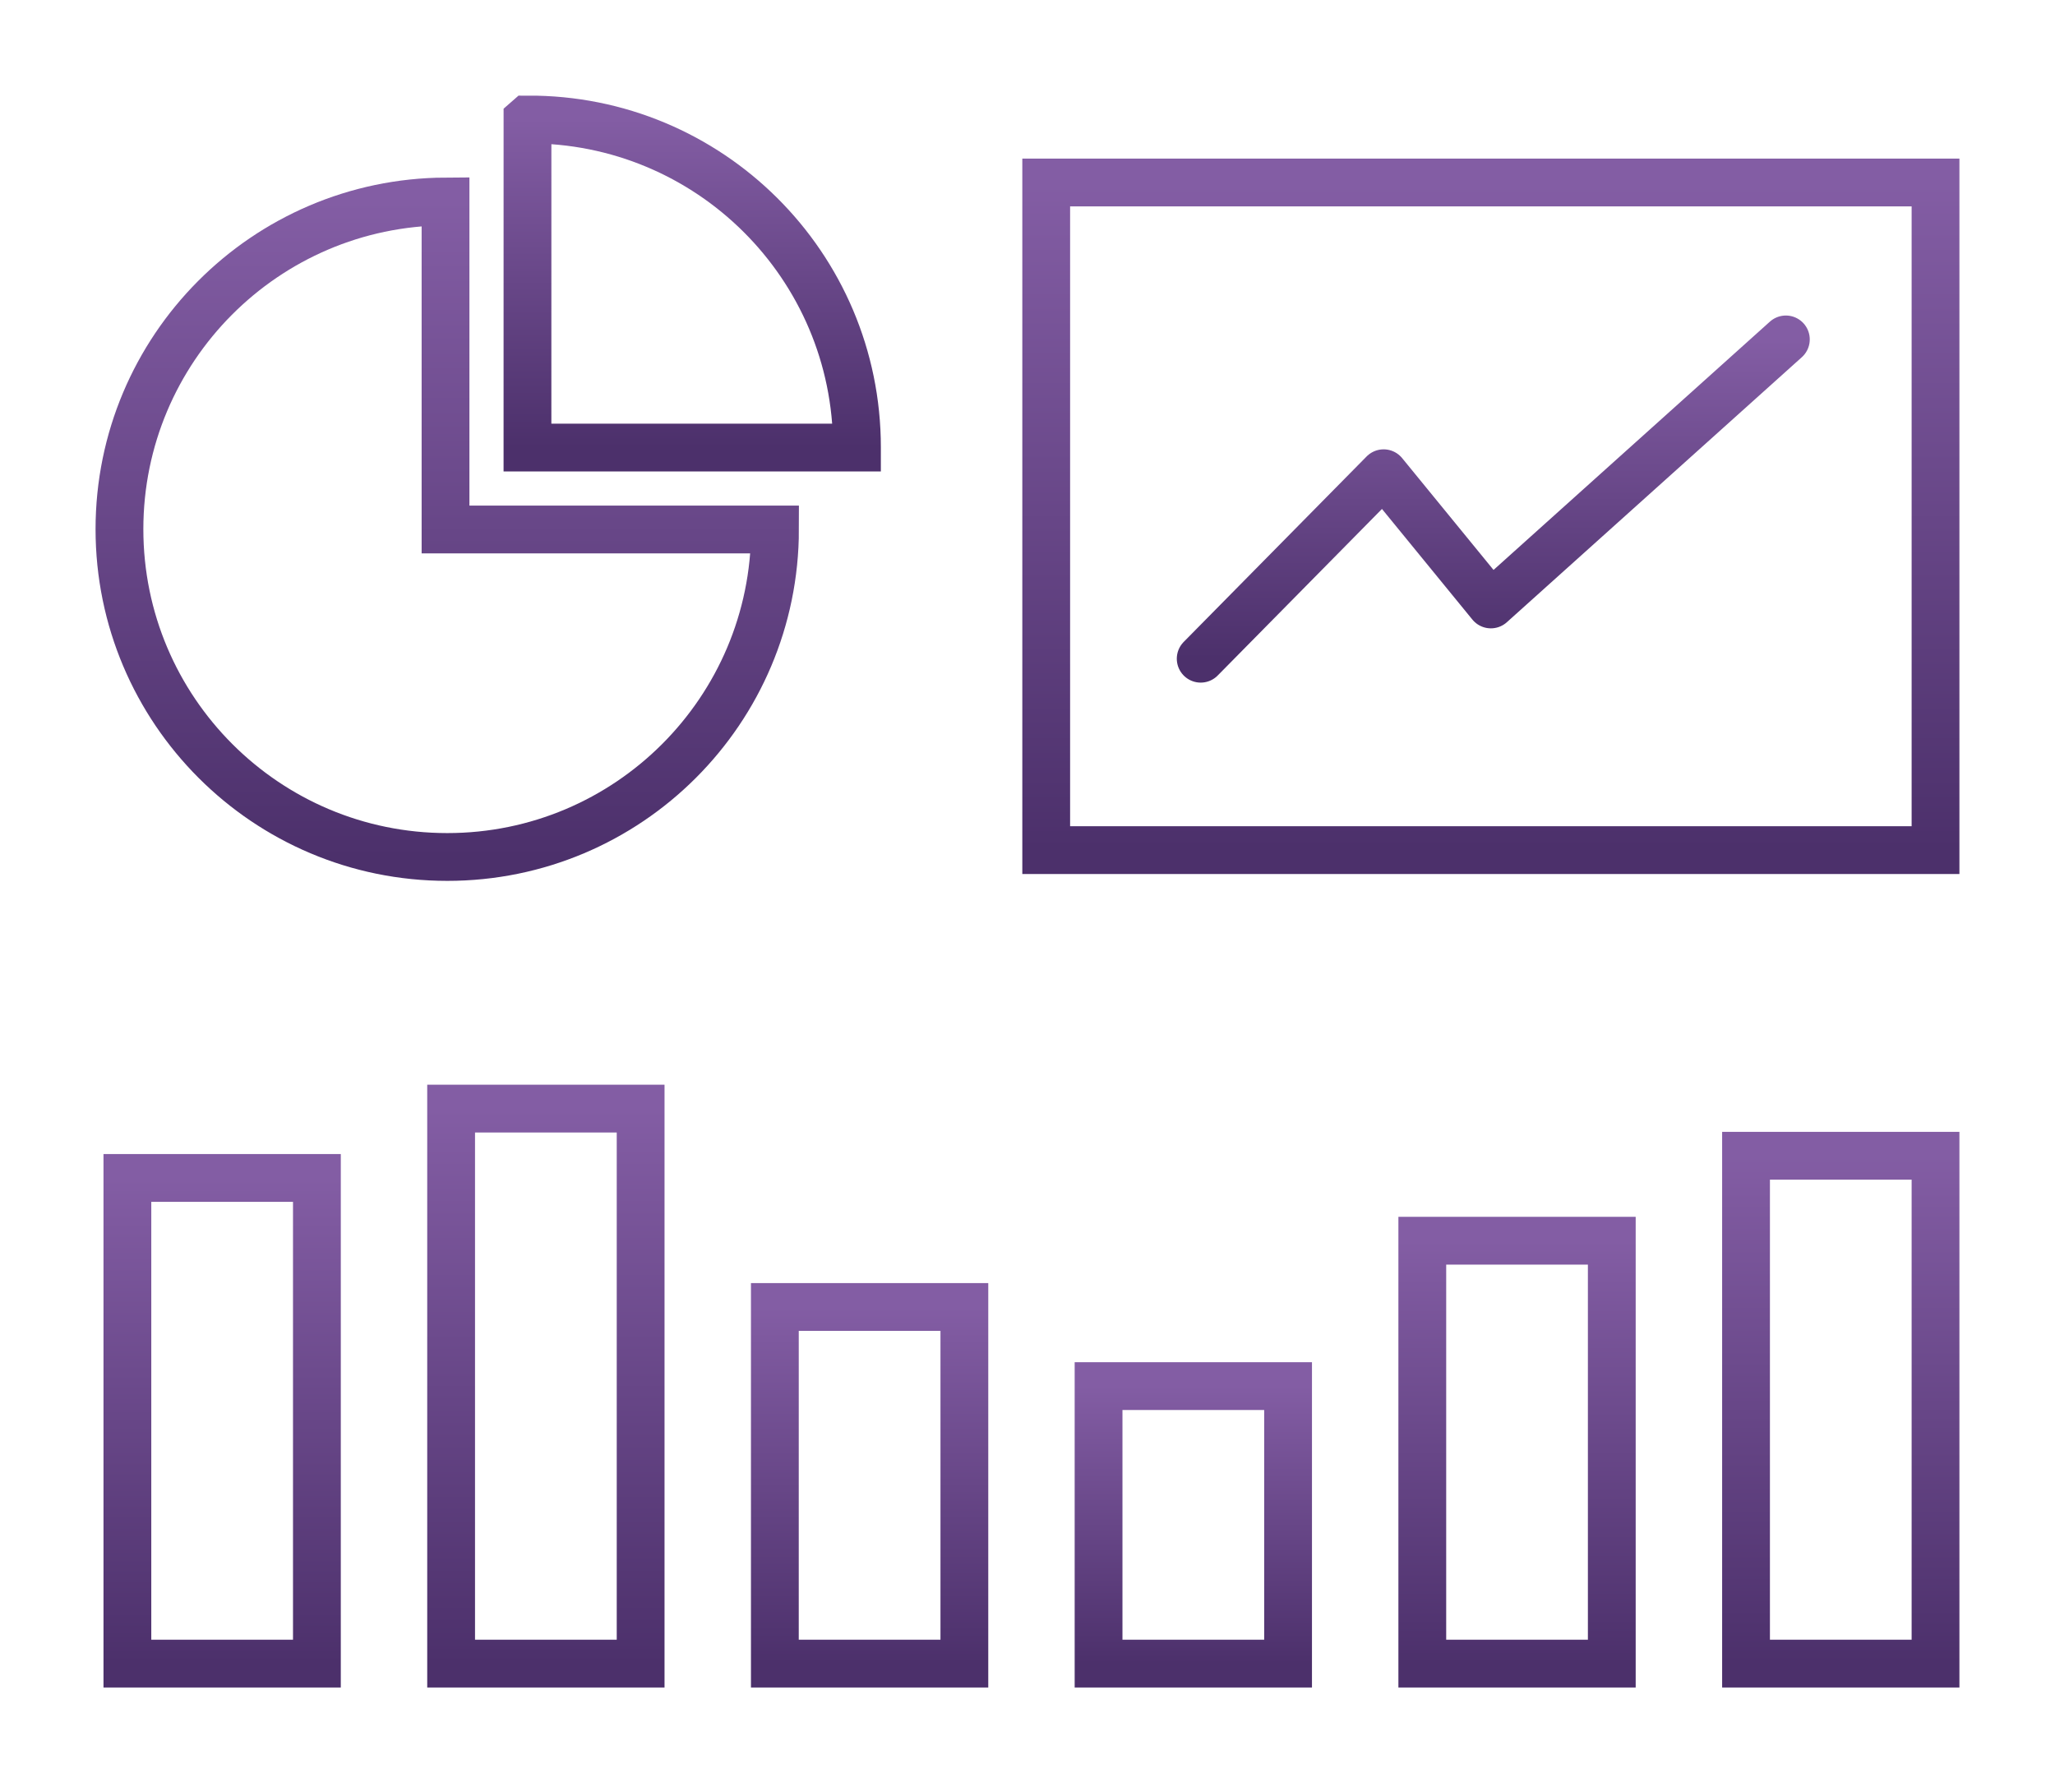 <?xml version="1.0" encoding="UTF-8"?>
<svg width="86px" height="75px" viewBox="0 0 86 75" version="1.1" xmlns="http://www.w3.org/2000/svg" xmlns:xlink="http://www.w3.org/1999/xlink">
    <!-- Generator: Sketch 61 (89581) - https://sketch.com -->
    <title>Group 12</title>
    <desc>Created with Sketch.</desc>
    <defs>
        <filter x="-4.0%" y="-3.5%" width="109.6%" height="113.0%" filterUnits="objectBoundingBox" id="filter-1">
            <feOffset dx="0" dy="2" in="SourceAlpha" result="shadowOffsetOuter1"></feOffset>
            <feGaussianBlur stdDeviation="2" in="shadowOffsetOuter1" result="shadowBlurOuter1"></feGaussianBlur>
            <feColorMatrix values="0 0 0 0 0   0 0 0 0 0   0 0 0 0 0  0 0 0 0.5 0" type="matrix" in="shadowBlurOuter1" result="shadowMatrixOuter1"></feColorMatrix>
            <feMerge>
                <!-- <feMergeNode in="shadowMatrixOuter1"></feMergeNode> -->
                <feMergeNode in="SourceGraphic"></feMergeNode>
            </feMerge>
        </filter>
        <linearGradient x1="50%" y1="0%" x2="50%" y2="100%" id="linearGradient-2">
            <stop stop-color="#835DA4" offset="0%"></stop>
            <stop stop-color="#4C306B" offset="100%"></stop>
        </linearGradient>
        <linearGradient x1="50%" y1="0%" x2="50%" y2="100%" id="linearGradient-3">
            <stop stop-color="#835DA4" offset="0%"></stop>
            <stop stop-color="#4C306B" offset="100%"></stop>
        </linearGradient>
        <linearGradient x1="50%" y1="0%" x2="50%" y2="100%" id="linearGradient-4">
            <stop stop-color="#835DA4" offset="0%"></stop>
            <stop stop-color="#4C306B" offset="100%"></stop>
        </linearGradient>
        <linearGradient x1="50%" y1="0%" x2="50%" y2="100%" id="linearGradient-5">
            <stop stop-color="#835DA4" offset="0%"></stop>
            <stop stop-color="#4C306B" offset="100%"></stop>
        </linearGradient>
        <linearGradient x1="50%" y1="0%" x2="50%" y2="100%" id="linearGradient-6">
            <stop stop-color="#835DA4" offset="0%"></stop>
            <stop stop-color="#4C306B" offset="100%"></stop>
        </linearGradient>
        <linearGradient x1="50%" y1="0%" x2="50%" y2="100%" id="linearGradient-7">
            <stop stop-color="#835DA4" offset="0%"></stop>
            <stop stop-color="#4C306B" offset="100%"></stop>
        </linearGradient>
        <linearGradient x1="50%" y1="0%" x2="50%" y2="100%" id="linearGradient-8">
            <stop stop-color="#835DA4" offset="0%"></stop>
            <stop stop-color="#4C306B" offset="100%"></stop>
        </linearGradient>
        <linearGradient x1="50%" y1="0%" x2="50%" y2="100%" id="linearGradient-9">
            <stop stop-color="#835DA4" offset="0%"></stop>
            <stop stop-color="#4C306B" offset="100%"></stop>
        </linearGradient>
        <linearGradient x1="50%" y1="0%" x2="50%" y2="100%" id="linearGradient-10">
            <stop stop-color="#835DA4" offset="0%"></stop>
            <stop stop-color="#4C306B" offset="100%"></stop>
        </linearGradient>
        <linearGradient x1="50%" y1="0%" x2="50%" y2="100%" id="linearGradient-11">
            <stop stop-color="#835DA4" offset="0%"></stop>
            <stop stop-color="#4C306B" offset="100%"></stop>
        </linearGradient>
    </defs>
    <g id="Desktop-HD" stroke="none" stroke-width="1" fill="none" fill-rule="evenodd">
        <g id="(HD)-Home" transform="translate(-1173, -1231)" stroke-width="2">
            <g id="making" transform="translate(405, 1020)">
                <g id="bullets" filter="url(#filter-1)" transform="translate(720, 0)">
                    <g id="2" transform="translate(50, 194)">
                        <g id="Group-12" transform="translate(2, 20)">
                            <polygon id="Stroke-1" stroke="url(#linearGradient-2)" points="69.07 64.619 77 64.619 77 43.366 69.07 43.366"></polygon>
                            <polygon id="Stroke-3" stroke="url(#linearGradient-3)" points="1.331 64.619 9.262 64.619 9.262 44.295 1.331 44.295"></polygon>
                            <polygon id="Stroke-4" stroke="url(#linearGradient-4)" points="14.879 64.619 22.81 64.619 22.81 41.393 14.879 41.393"></polygon>
                            <polygon id="Stroke-5" stroke="url(#linearGradient-5)" points="28.427 64.619 36.358 64.619 36.358 49.695 28.427 49.695"></polygon>
                            <polygon id="Stroke-6" stroke="url(#linearGradient-6)" points="41.974 64.619 49.905 64.619 49.905 53.006 41.974 53.006"></polygon>
                            <polygon id="Stroke-7" stroke="url(#linearGradient-7)" points="55.522 64.619 63.452 64.619 63.452 46.922 55.522 46.922"></polygon>
                            <path d="M14.645,3.431 C7.102,3.47 0.999,9.594 0.999,17.146 C0.999,24.721 7.141,30.863 14.717,30.863 C22.289,30.864 28.427,24.727 28.433,17.158 L14.645,17.158 L14.645,3.431 Z" id="Stroke-8" stroke="url(#linearGradient-8)"></path>
                            <path d="M18.076,0.001 L18.075,0.002 L18.074,13.729 L31.863,13.729 L31.863,13.718 C31.863,6.119 25.684,-0.037 18.076,0.001 Z" id="Stroke-9" stroke="url(#linearGradient-9)"></path>
                            <polygon id="Stroke-10" stroke="url(#linearGradient-10)" points="39.783 30.576 77 30.576 77 2.637 39.783 2.637"></polygon>
                            <polyline id="Stroke-11" stroke="url(#linearGradient-11)" stroke-linecap="round" stroke-linejoin="round" points="46.248 22.566 53.904 14.804 58.392 20.295 70.737 9.204"></polyline>
                        </g>
                    </g>
                </g>
            </g>
        </g>
    </g>
</svg>